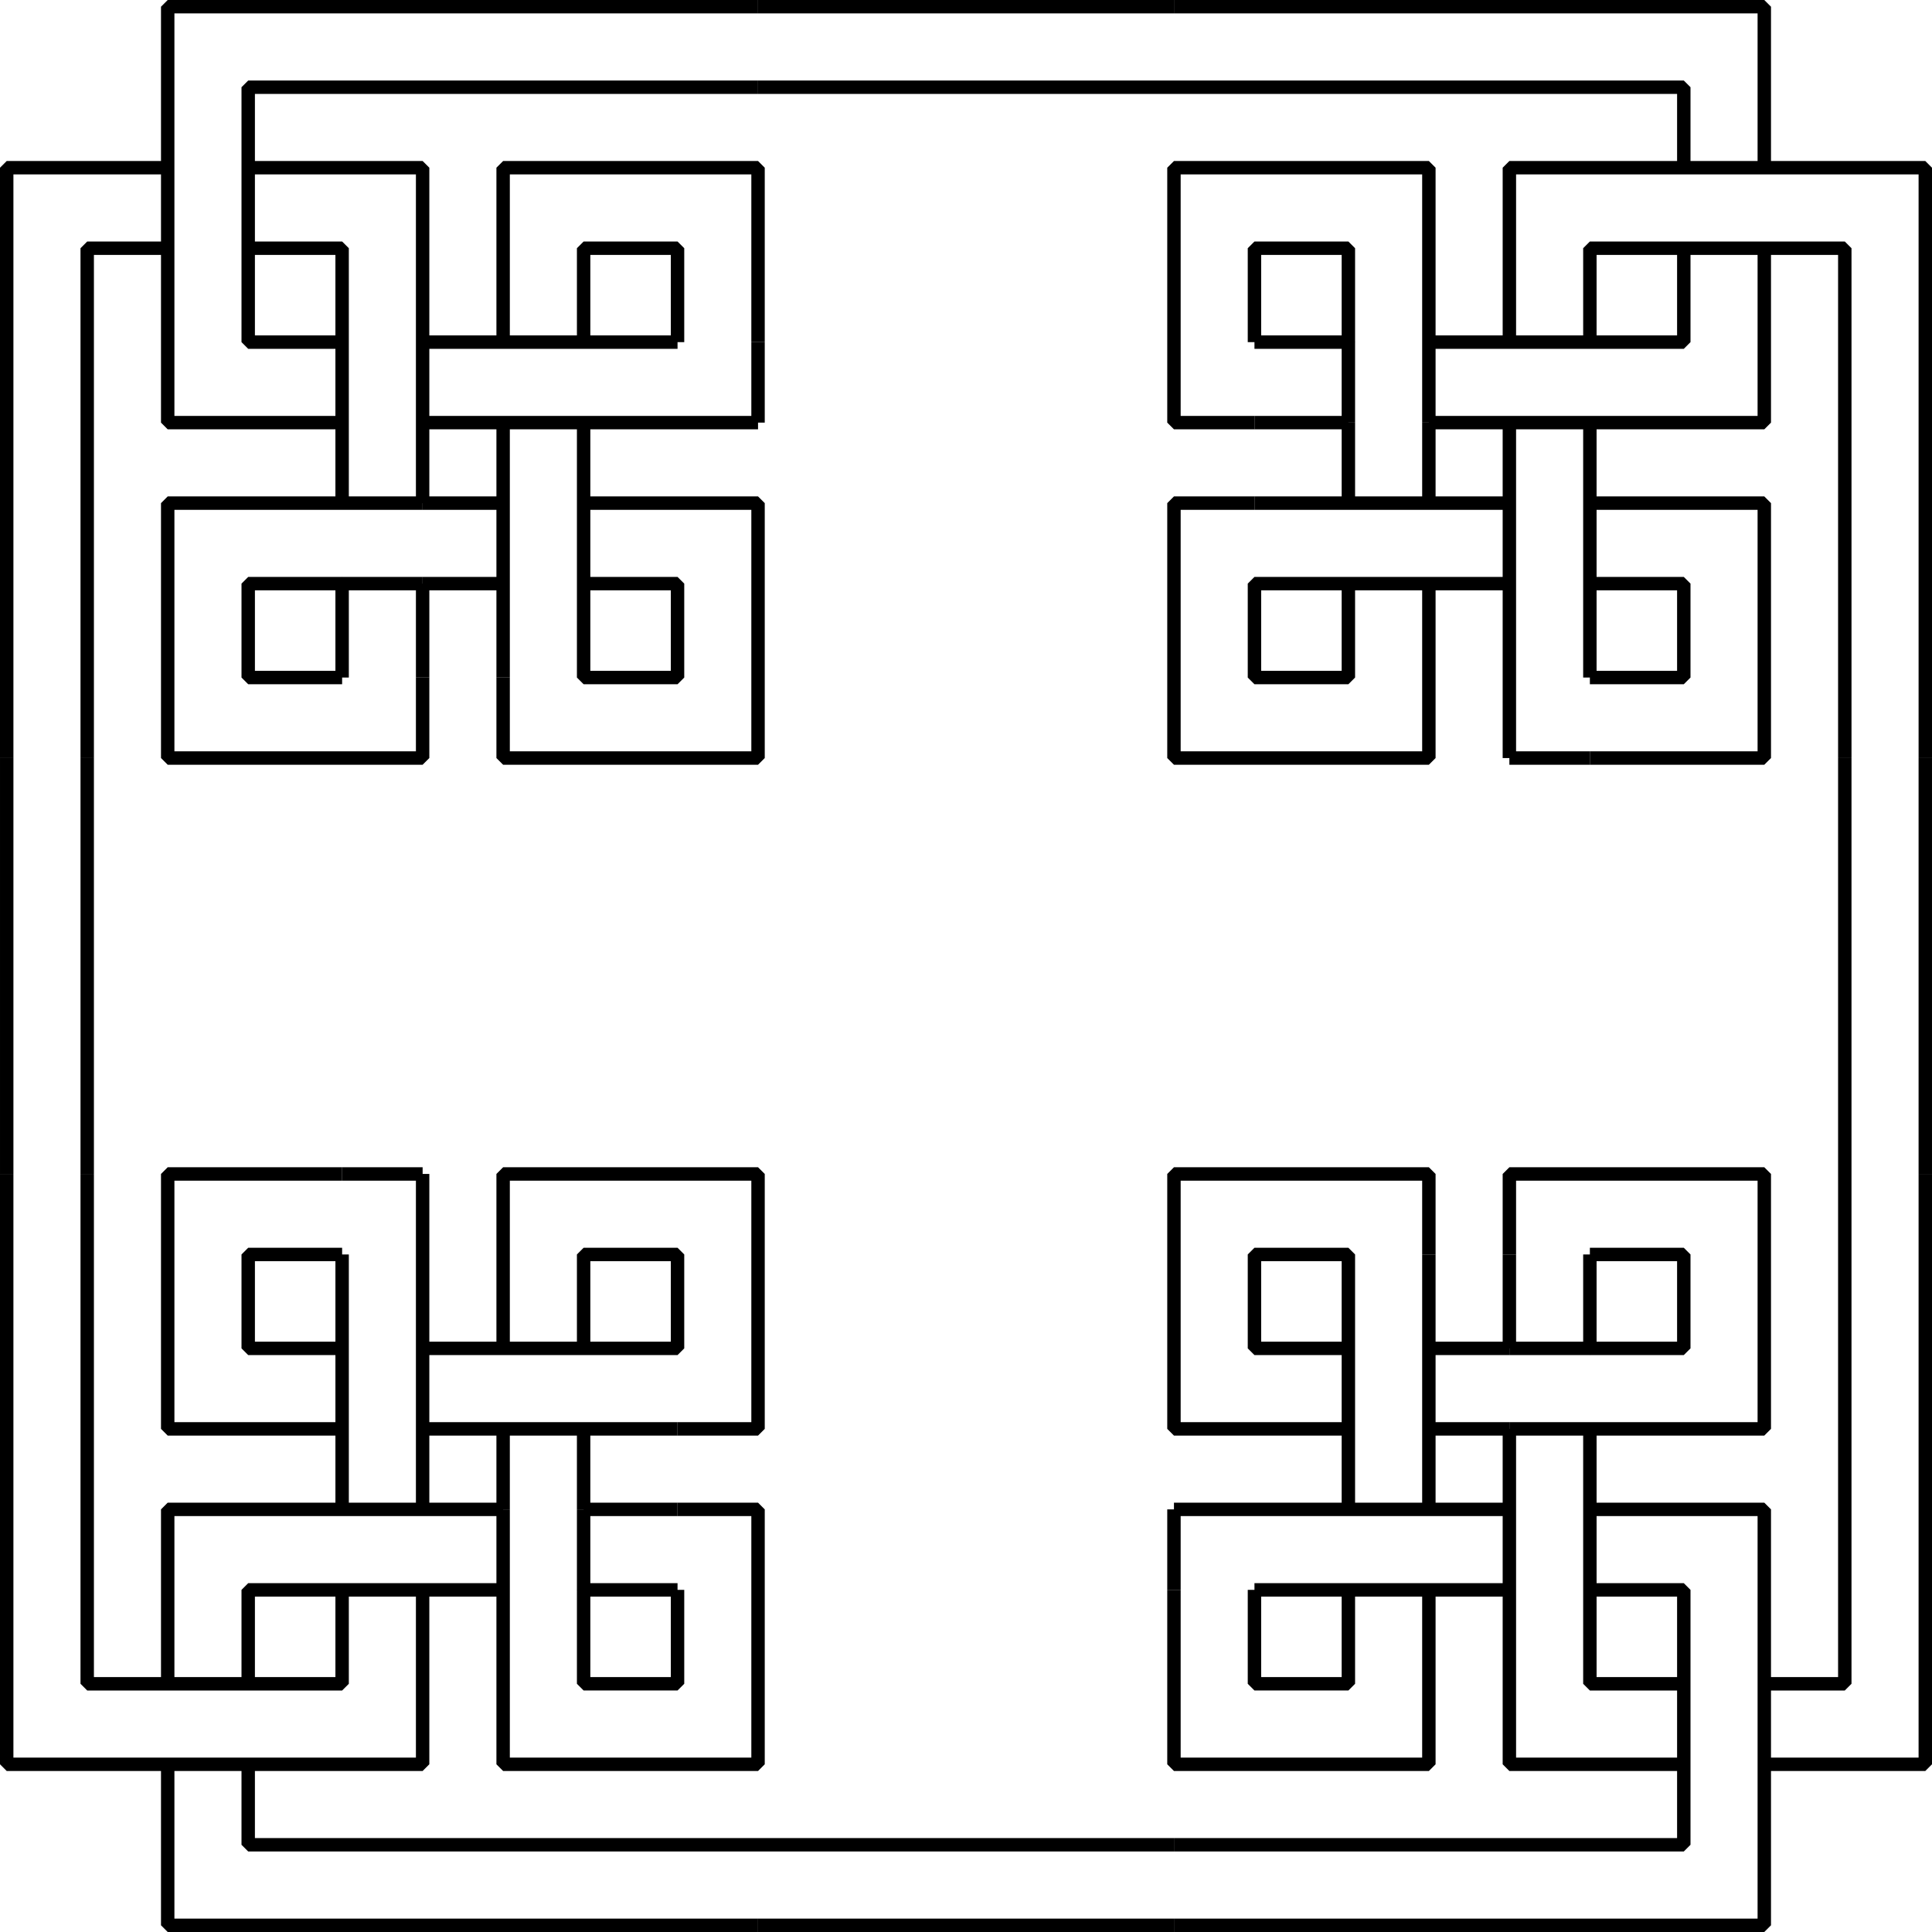 <svg xmlns="http://www.w3.org/2000/svg" width="144" height="144" version="1.2"><g fill="none" fill-rule="evenodd" stroke="#000" stroke-linejoin="bevel" font-family="'Sans Serif'" font-size="12.5" font-weight="400"><path d="M31.5 43.5h6m-25-25h-6v38m50-56h-44v31h13" vector-effect="non-scaling-stroke"/><path d="M56.5 6.5h-38v19h7m-13-13H.5v44m31-25h25" vector-effect="non-scaling-stroke"/><path d="M37.5 25.5v-13h19v13m-13 6v19h7v-7h-7" vector-effect="non-scaling-stroke"/><path d="M37.5 50.5v6h19v-19h-13m-12 0h-19v19h19v-6" vector-effect="non-scaling-stroke"/><path d="M31.5 43.5h-6v7m12-13h-6m-13-19h7v19" vector-effect="non-scaling-stroke"/><path d="M18.5 12.5h13v25m0-12h19m0 0v-7h-7v7m13 6v-6m-19 6v19m-12 0h-7v-7h7m6 7v-7m25-43h31m-31 6h31m13 25v6m25-25v-6h-38m56 50v-44h-31v13" vector-effect="non-scaling-stroke"/><path d="M137.5 56.5v-38h-19v7m13-13V.5h-44m25 31v25" vector-effect="non-scaling-stroke"/><path d="M118.5 37.5h13v19h-13m-6-13h-19v7h7v-7" vector-effect="non-scaling-stroke"/><path d="M93.5 37.5h-6v19h19v-13m0-12v-19h-19v19h6" vector-effect="non-scaling-stroke"/><path d="M100.5 31.5v-6h-7m13 12v-6m19-13v7h-19" vector-effect="non-scaling-stroke"/><path d="M131.5 18.5v13h-25m12 0v19m0 0h7v-7h-7m-6 13h6m-6-19h-19m0-12v-7h7v7m-7 6h7m37 56v-31m6 31v-31m-31 44h-6m25 25h6v-38m-50 56h44v-31h-13" vector-effect="non-scaling-stroke"/><path d="M87.5 137.5h38v-19h-7m13 13h12v-44m-31 25h-25" vector-effect="non-scaling-stroke"/><path d="M106.5 118.5v13h-19v-13m13-6v-19h-7v7h7" vector-effect="non-scaling-stroke"/><path d="M106.5 93.5v-6h-19v19h13m12 0h19v-19h-19v6" vector-effect="non-scaling-stroke"/><path d="M112.5 100.5h6v-7m-12 13h6m13 19h-7v-19" vector-effect="non-scaling-stroke"/><path d="M125.5 131.5h-13v-25m0 12h-19m0 0v7h7v-7m-13-6v6m19-6v-19m12 0h7v7h-7m-6-7v7m-56 37h31m-31 6h31m-44-31v-6m-25 25v6h38m-56-50v44h31v-13" vector-effect="non-scaling-stroke"/><path d="M6.5 87.5v38h19v-7m-13 13v12h44m-25-31v-25" vector-effect="non-scaling-stroke"/><path d="M25.5 106.5h-13v-19h13m6 13h19v-7h-7v7" vector-effect="non-scaling-stroke"/><path d="M50.5 106.5h6v-19h-19v13m0 12v19h19v-19h-6" vector-effect="non-scaling-stroke"/><path d="M43.5 112.5v6h7m-13-12v6m-19 13v-7h19" vector-effect="non-scaling-stroke"/><path d="M12.5 125.5v-13h25m-12 0v-19m0 0h-7v7h7m6-13h-6m6 19h19m0 12v7h-7v-7m7-6h-7m-43-25v-31m6 31v-31" vector-effect="non-scaling-stroke"/></g></svg>
